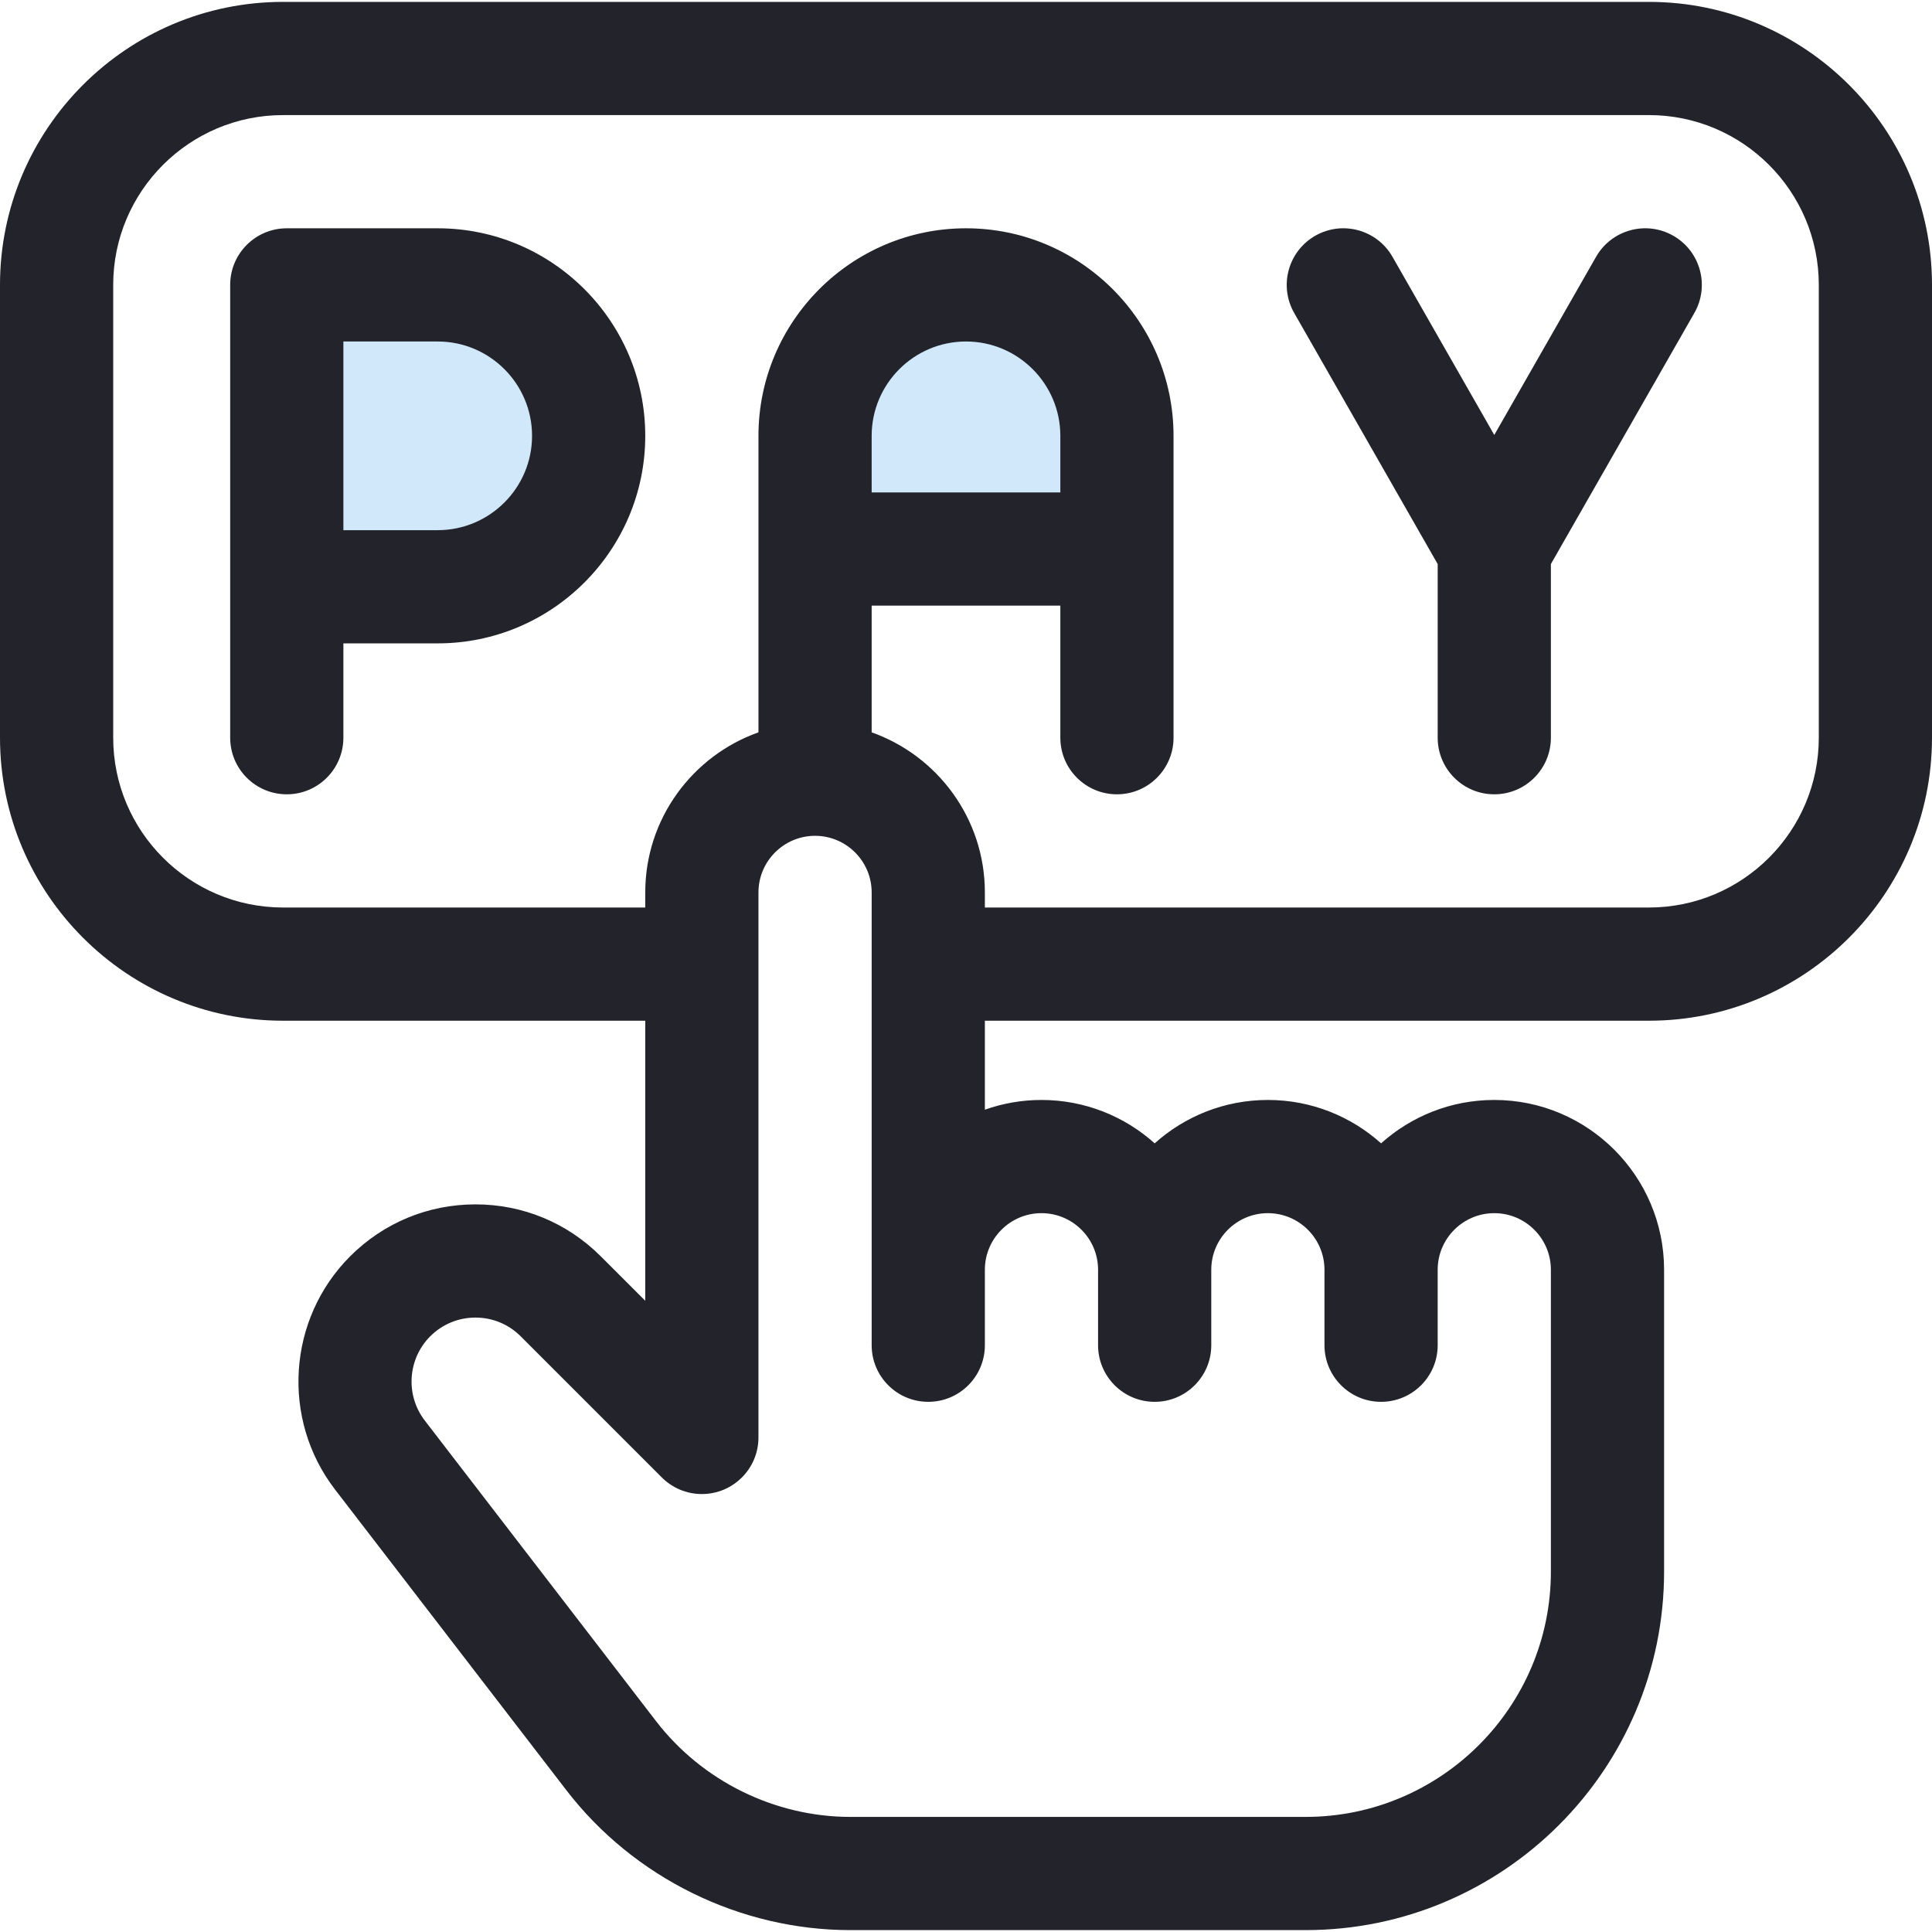<svg width="512" height="512" viewBox="0 0 512 512" fill="none" xmlns="http://www.w3.org/2000/svg">
<path d="M139.5 155.627L156.5 105.5L139.5 89.5L80.5 75.98V131.5V151.5L139.5 155.627Z" fill="#D0E8FA"/>
<path d="M284.5 155.627L301.5 105.5L284.5 89.5L225.5 75.98V131.5V151.5L284.5 155.627Z" fill="#D0E8FA"/>
<path d="M116 60.5H76C67.716 60.5 61 67.216 61 75.5V195.5C61 203.784 67.716 210.5 76 210.5C84.284 210.5 91 203.784 91 195.5V170.5H116C146.327 170.5 171 145.827 171 115.5C171 85.173 146.327 60.5 116 60.5ZM116 140.5H91V90.5H116C129.785 90.5 141 101.715 141 115.5C141 129.285 129.785 140.5 116 140.5Z" fill="#23242B"/>
<path d="M443.442 62.477C436.251 58.368 427.087 60.866 422.975 68.058L396 115.267L369.023 68.058C364.913 60.865 355.748 58.365 348.556 62.477C341.365 66.587 338.866 75.749 342.975 82.943L381 149.483V195.5C381 203.784 387.716 210.5 396 210.5C404.284 210.5 411 203.784 411 195.5V149.483L449.023 82.942C453.134 75.749 450.635 66.587 443.442 62.477Z" fill="#23242B"/>
<path d="M437 0.5H75C33.645 0.5 0 34.145 0 75.5V195.5C0 236.855 33.645 270.5 75 270.5H171V344.725L159.197 332.922C150.33 324.055 138.54 319.171 126 319.171C113.46 319.171 101.67 324.055 92.803 332.922C76.185 349.54 74.46 376.118 88.791 394.745L150.094 474.428C167.953 497.642 196.101 511.5 225.389 511.5H346C398.383 511.5 441 468.883 441 416.5V336.5C441 311.687 420.812 291.5 396 291.5C384.483 291.5 373.968 295.854 366 302.995C358.032 295.853 347.517 291.5 336 291.5C324.483 291.5 313.968 295.854 306 302.995C298.032 295.853 287.518 291.5 276 291.5C270.742 291.5 265.695 292.415 261 294.08V270.5H437C478.355 270.5 512 236.855 512 195.5V75.5C512 34.145 478.355 0.5 437 0.5ZM276 321.5C284.271 321.5 291 328.229 291 336.5V356.5C291 364.784 297.716 371.5 306 371.5C314.284 371.5 321 364.784 321 356.5V336.5C321 328.229 327.729 321.5 336 321.5C344.271 321.5 351 328.229 351 336.5V356.5C351 364.784 357.716 371.5 366 371.5C374.284 371.5 381 364.784 381 356.5V336.5C381 328.229 387.729 321.5 396 321.5C404.271 321.5 411 328.229 411 336.5V416.5C411 452.341 381.841 481.5 346 481.5H225.389C205.349 481.5 186.09 472.018 173.871 456.135L112.568 376.452C107.395 369.728 108.018 360.134 114.016 354.135C117.217 350.934 121.473 349.171 126 349.171C130.527 349.171 134.783 350.934 137.984 354.135L175.391 391.542C178.106 394.258 181.857 395.938 186 395.938C194.284 395.938 201 389.223 201 380.938V236.5C201 228.229 207.729 221.5 216 221.5C224.271 221.5 231 228.229 231 236.5V356.5C231 364.784 237.716 371.5 246 371.5C254.284 371.5 261 364.784 261 356.5V336.5C261 328.229 267.729 321.5 276 321.5ZM482 195.5C482 220.313 461.812 240.5 437 240.5H261V236.5C261 216.945 248.459 200.272 231 194.08V160.5H281V195.5C281 203.784 287.716 210.5 296 210.5C304.284 210.5 311 203.784 311 195.5V115.5C311 85.173 286.327 60.5 256 60.5C225.673 60.5 201 85.173 201 115.5V194.08C183.541 200.272 171 216.945 171 236.5V240.5H75C50.187 240.5 30 220.313 30 195.5V75.5C30 50.687 50.187 30.5 75 30.5H437C461.813 30.5 482 50.687 482 75.5V195.5ZM231 130.5V115.5C231 101.715 242.215 90.5 256 90.5C269.785 90.5 281 101.715 281 115.5V130.5H231Z" fill="#23242B"/>
</svg>
